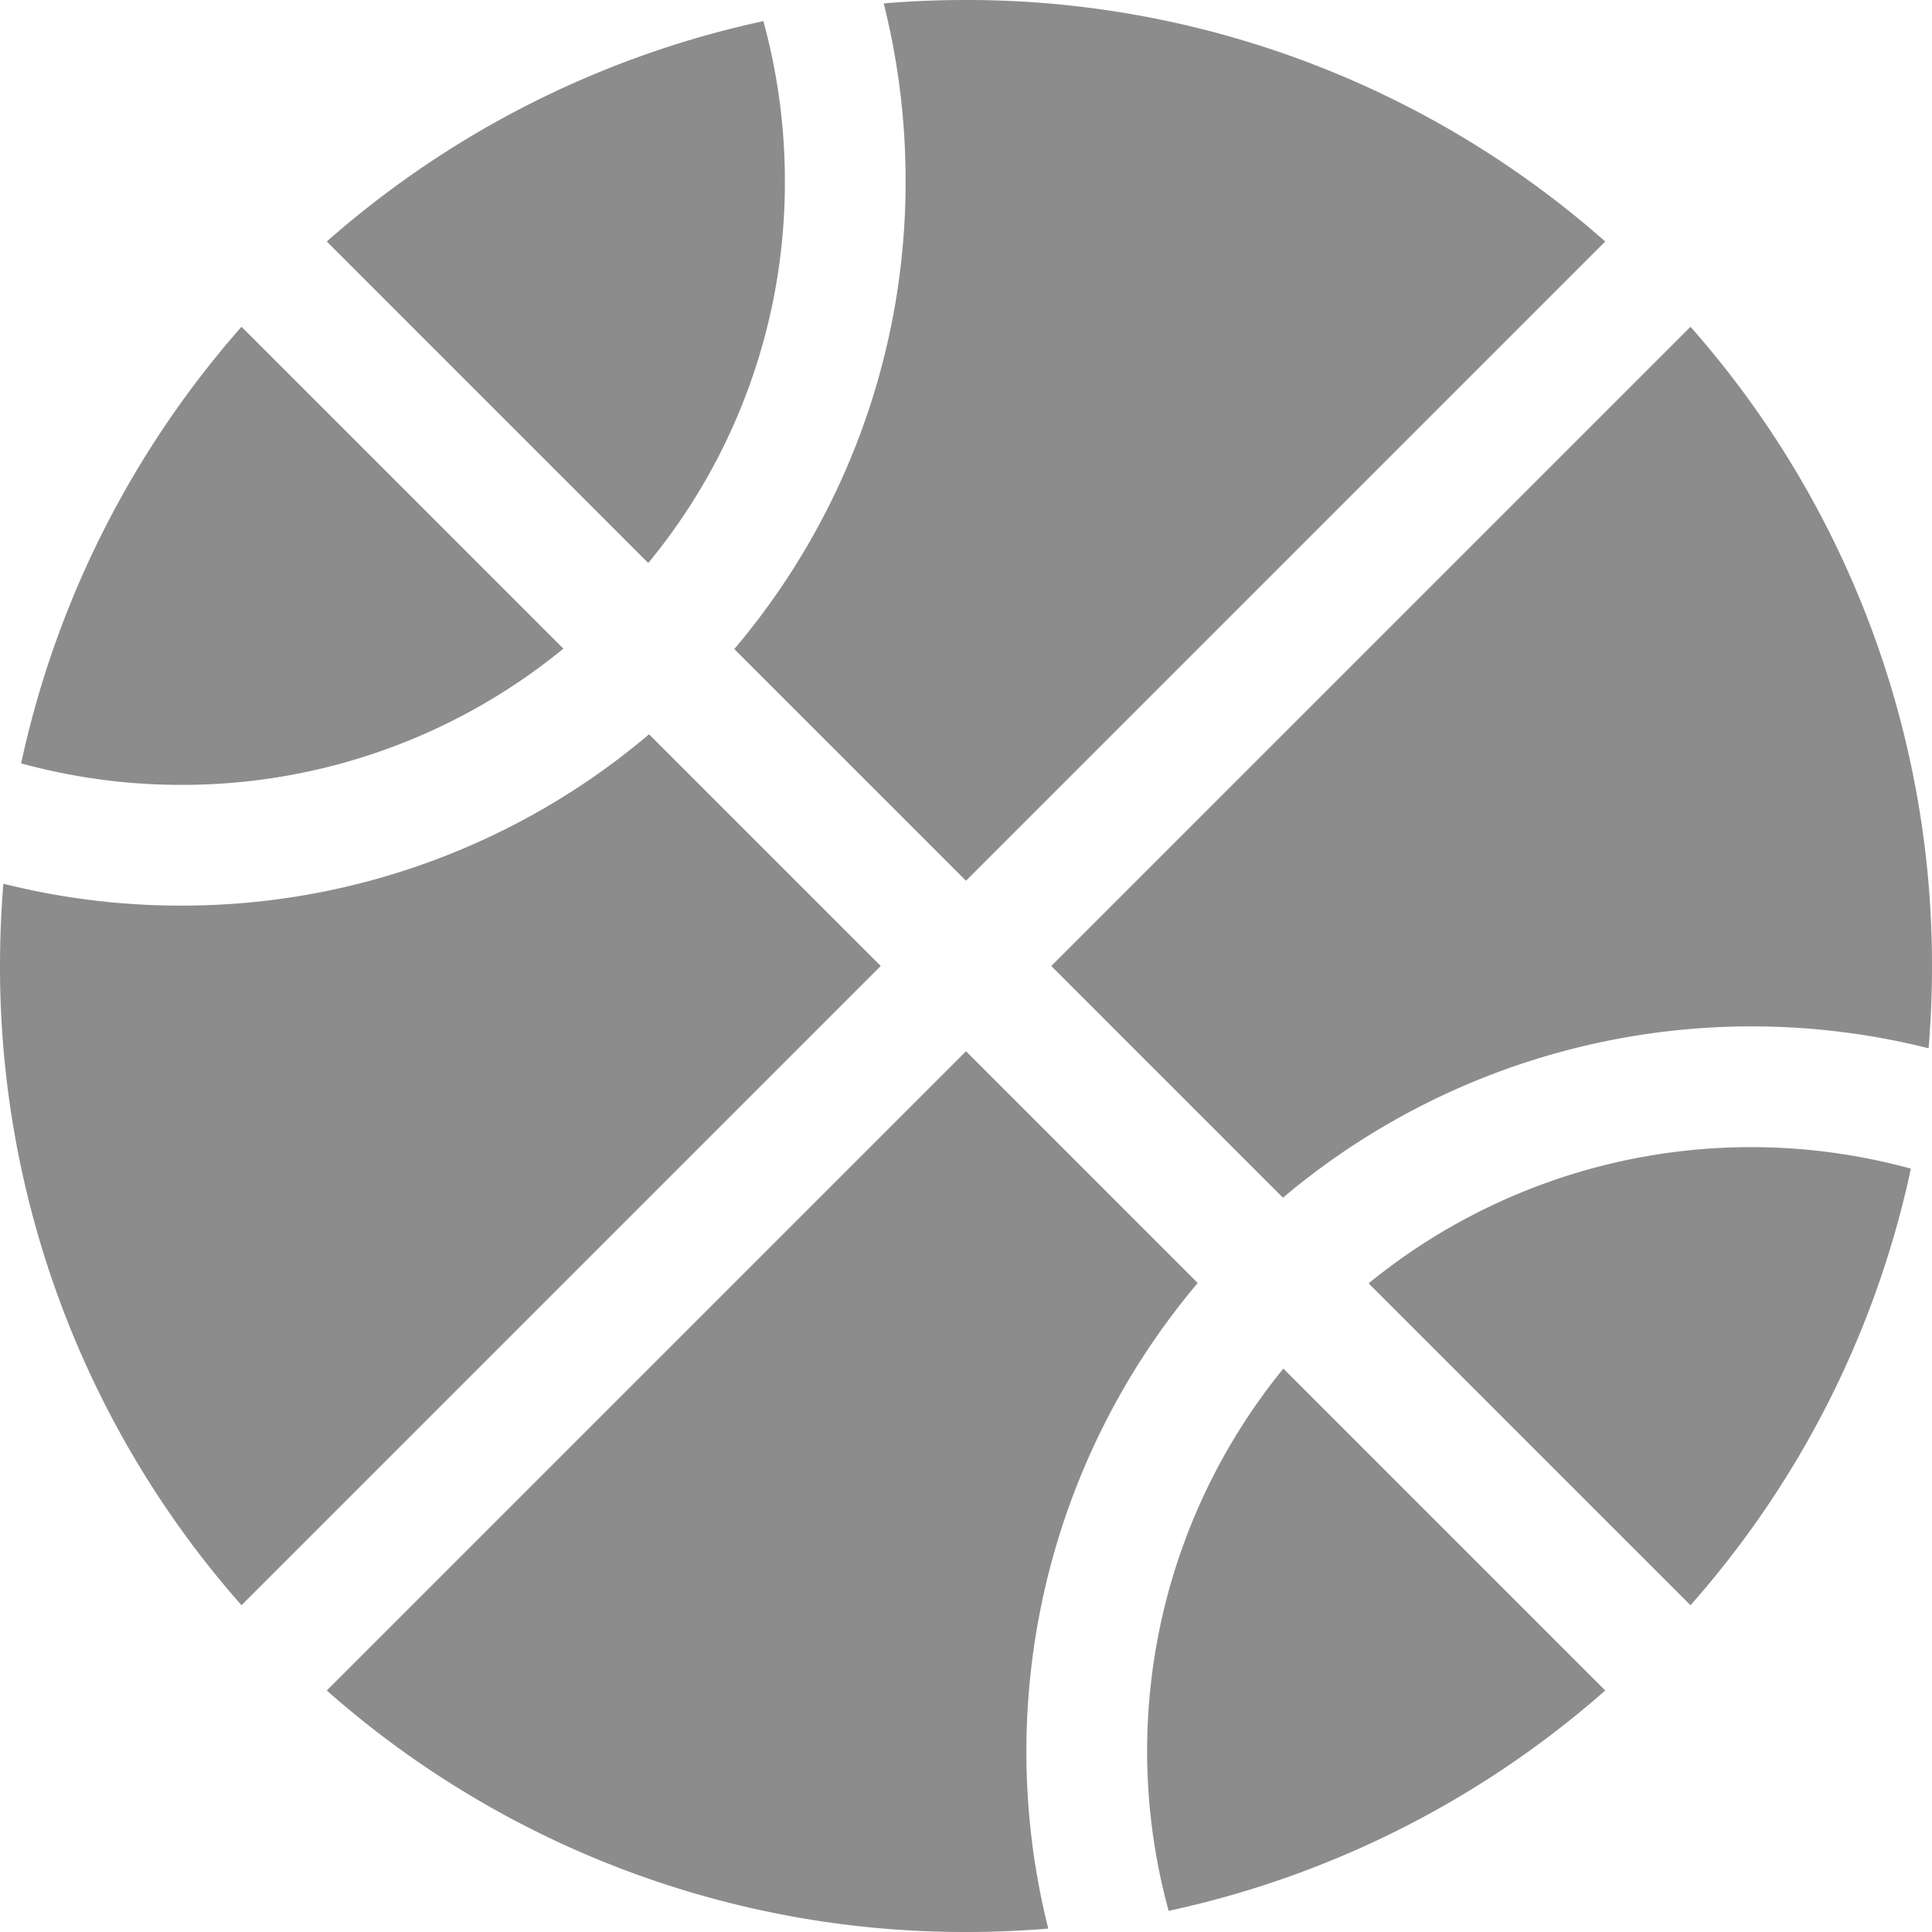 <svg xmlns="http://www.w3.org/2000/svg" width="580" height="580" viewBox="0 0 580 580">
  <path id="Path_3" data-name="Path 3" d="M108.1,73l96.516,96.516A179.433,179.433,0,0,0,245.625,54.875a181.379,181.379,0,0,0-6.457-48.031A291.125,291.125,0,0,0,108.1,73ZM82.5,98.6A291.124,291.124,0,0,0,16.344,229.668a181.379,181.379,0,0,0,48.031,6.457A180.519,180.519,0,0,0,179.129,195.23L82.5,98.6ZM300,.5c-8.27,0-16.539.34-24.7,1.02a218.522,218.522,0,0,1,6.57,53.355,216.818,216.818,0,0,1-51.43,140.469L300,264.9,491.9,73A289.488,289.488,0,0,0,300,.5ZM64.375,272.375A218.523,218.523,0,0,1,11.02,265.8C10.34,273.961,10,282.23,10,290.5A289.488,289.488,0,0,0,82.5,482.4L274.4,290.5l-69.555-69.555a216.818,216.818,0,0,1-140.469,51.43ZM588.98,315.2c.68-8.156,1.02-16.426,1.02-24.7A289.488,289.488,0,0,0,517.5,98.6L325.6,290.5l69.555,69.555A218.144,218.144,0,0,1,588.98,315.2Zm-5.324,36.137A181.567,181.567,0,0,0,420.871,385.77L517.5,482.4A288.857,288.857,0,0,0,583.656,351.332ZM395.27,411.371a181.567,181.567,0,0,0-34.437,162.785A291.124,291.124,0,0,0,491.9,508l-96.516-96.516Zm-25.715-25.715L300,316.1,108.1,508A289.048,289.048,0,0,0,300,580.5c8.27,0,16.539-.34,24.7-1.02a218.144,218.144,0,0,1,44.859-193.824Z" transform="translate(-10 -0.5)" opacity="0.45"/>
</svg>
